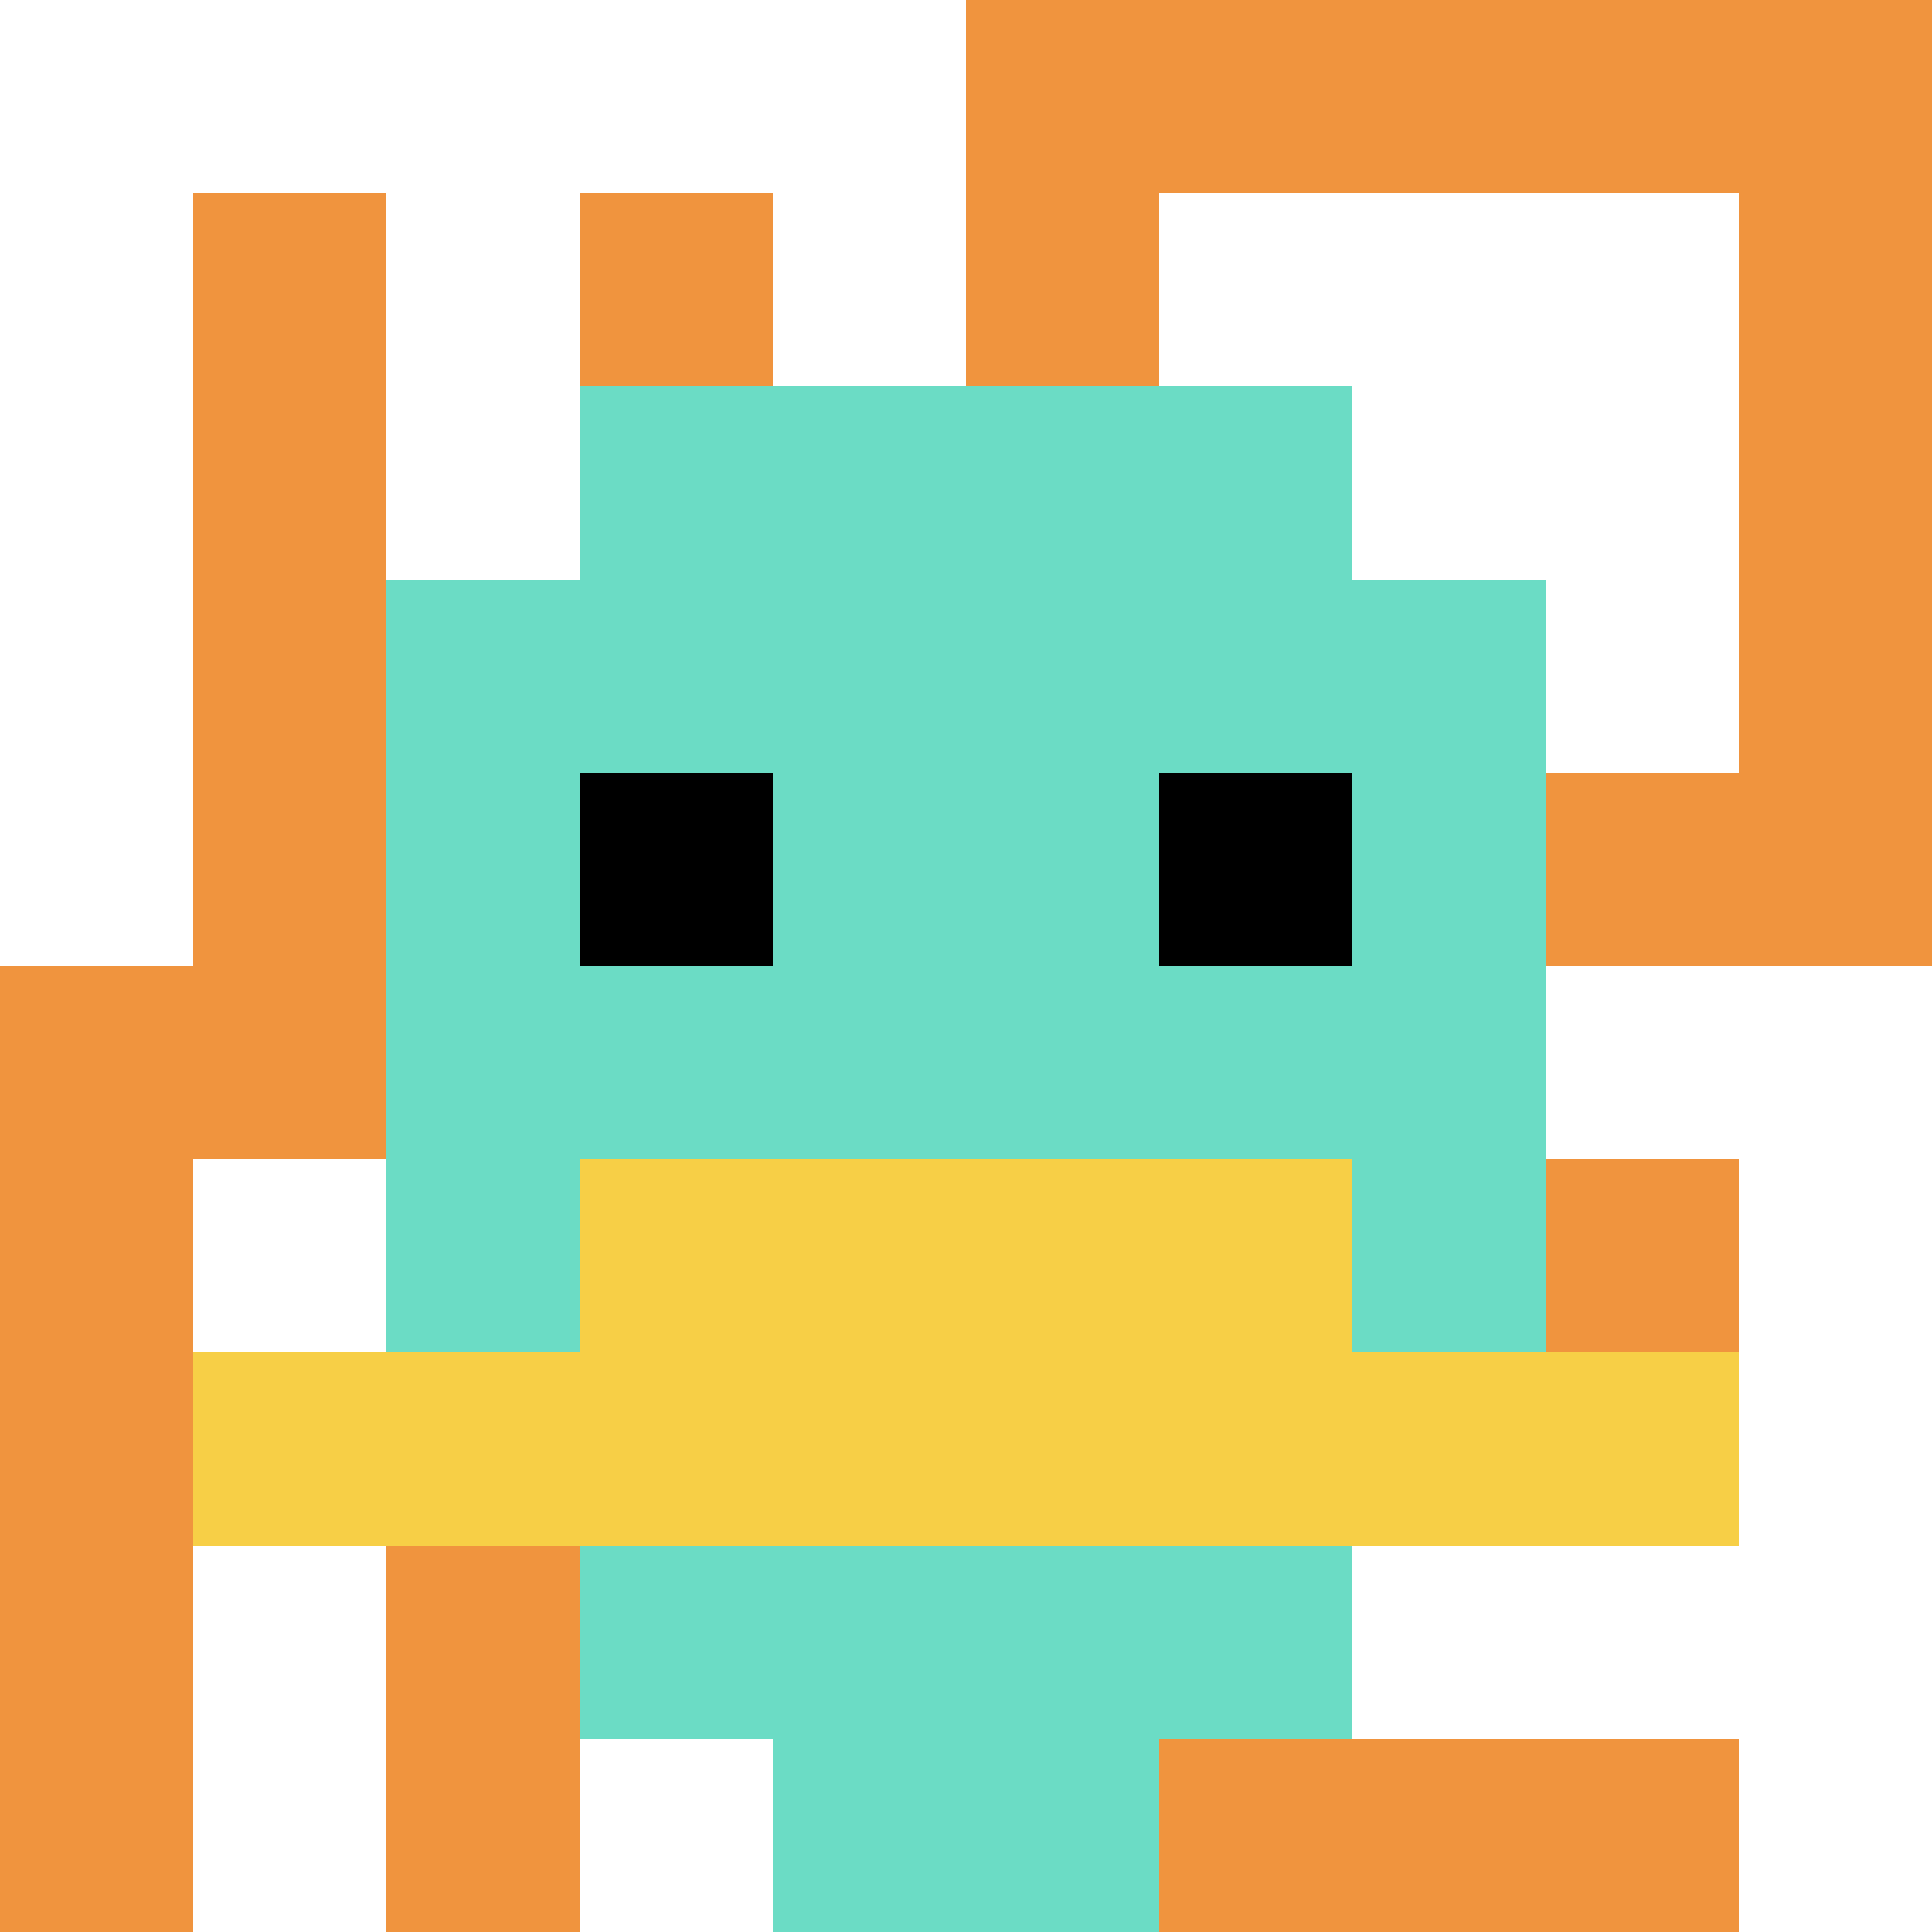 <svg xmlns="http://www.w3.org/2000/svg" version="1.1" width="966" height="966"><title>'goose-pfp-352246' by Dmitri Cherniak</title><desc>seed=352246
backgroundColor=#7272cc
padding=100
innerPadding=0
timeout=2600
dimension=1
border=false
Save=function(){return n.handleSave()}
frame=852

Rendered at Wed Oct 04 2023 10:18:21 GMT+0800 (中国标准时间)
Generated in &lt;1ms
</desc><defs></defs><rect width="100%" height="100%" fill="#7272cc"></rect><g><g id="0-0"><rect x="0" y="0" height="966" width="966" fill="#F0943E"></rect><g><rect id="0-0-0-0-5-1" x="0" y="0" width="483" height="96.6" fill="#ffffff"></rect><rect id="0-0-0-0-1-5" x="0" y="0" width="96.6" height="483" fill="#ffffff"></rect><rect id="0-0-2-0-1-5" x="193.2" y="0" width="96.6" height="483" fill="#ffffff"></rect><rect id="0-0-4-0-1-5" x="386.4" y="0" width="96.6" height="483" fill="#ffffff"></rect><rect id="0-0-6-1-3-3" x="579.6" y="96.6" width="289.8" height="289.8" fill="#ffffff"></rect><rect id="0-0-1-6-1-4" x="96.6" y="579.6" width="96.6" height="386.4" fill="#ffffff"></rect><rect id="0-0-3-6-1-4" x="289.8" y="579.6" width="96.6" height="386.4" fill="#ffffff"></rect><rect id="0-0-5-5-5-1" x="483" y="483" width="483" height="96.6" fill="#ffffff"></rect><rect id="0-0-5-8-5-1" x="483" y="772.8" width="483" height="96.6" fill="#ffffff"></rect><rect id="0-0-5-5-1-5" x="483" y="483" width="96.6" height="483" fill="#ffffff"></rect><rect id="0-0-9-5-1-5" x="869.4" y="483" width="96.6" height="483" fill="#ffffff"></rect></g><g><rect id="0-0-3-2-4-7" x="289.8" y="193.2" width="386.4" height="676.2" fill="#6BDCC5"></rect><rect id="0-0-2-3-6-5" x="193.2" y="289.8" width="579.6" height="483" fill="#6BDCC5"></rect><rect id="0-0-4-8-2-2" x="386.4" y="772.8" width="193.2" height="193.2" fill="#6BDCC5"></rect><rect id="0-0-1-7-8-1" x="96.6" y="676.2" width="772.8" height="96.6" fill="#F7CF46"></rect><rect id="0-0-3-6-4-2" x="289.8" y="579.6" width="386.4" height="193.2" fill="#F7CF46"></rect><rect id="0-0-3-4-1-1" x="289.8" y="386.4" width="96.6" height="96.6" fill="#000000"></rect><rect id="0-0-6-4-1-1" x="579.6" y="386.4" width="96.6" height="96.6" fill="#000000"></rect></g><rect x="0" y="0" stroke="white" stroke-width="0" height="966" width="966" fill="none"></rect></g></g></svg>